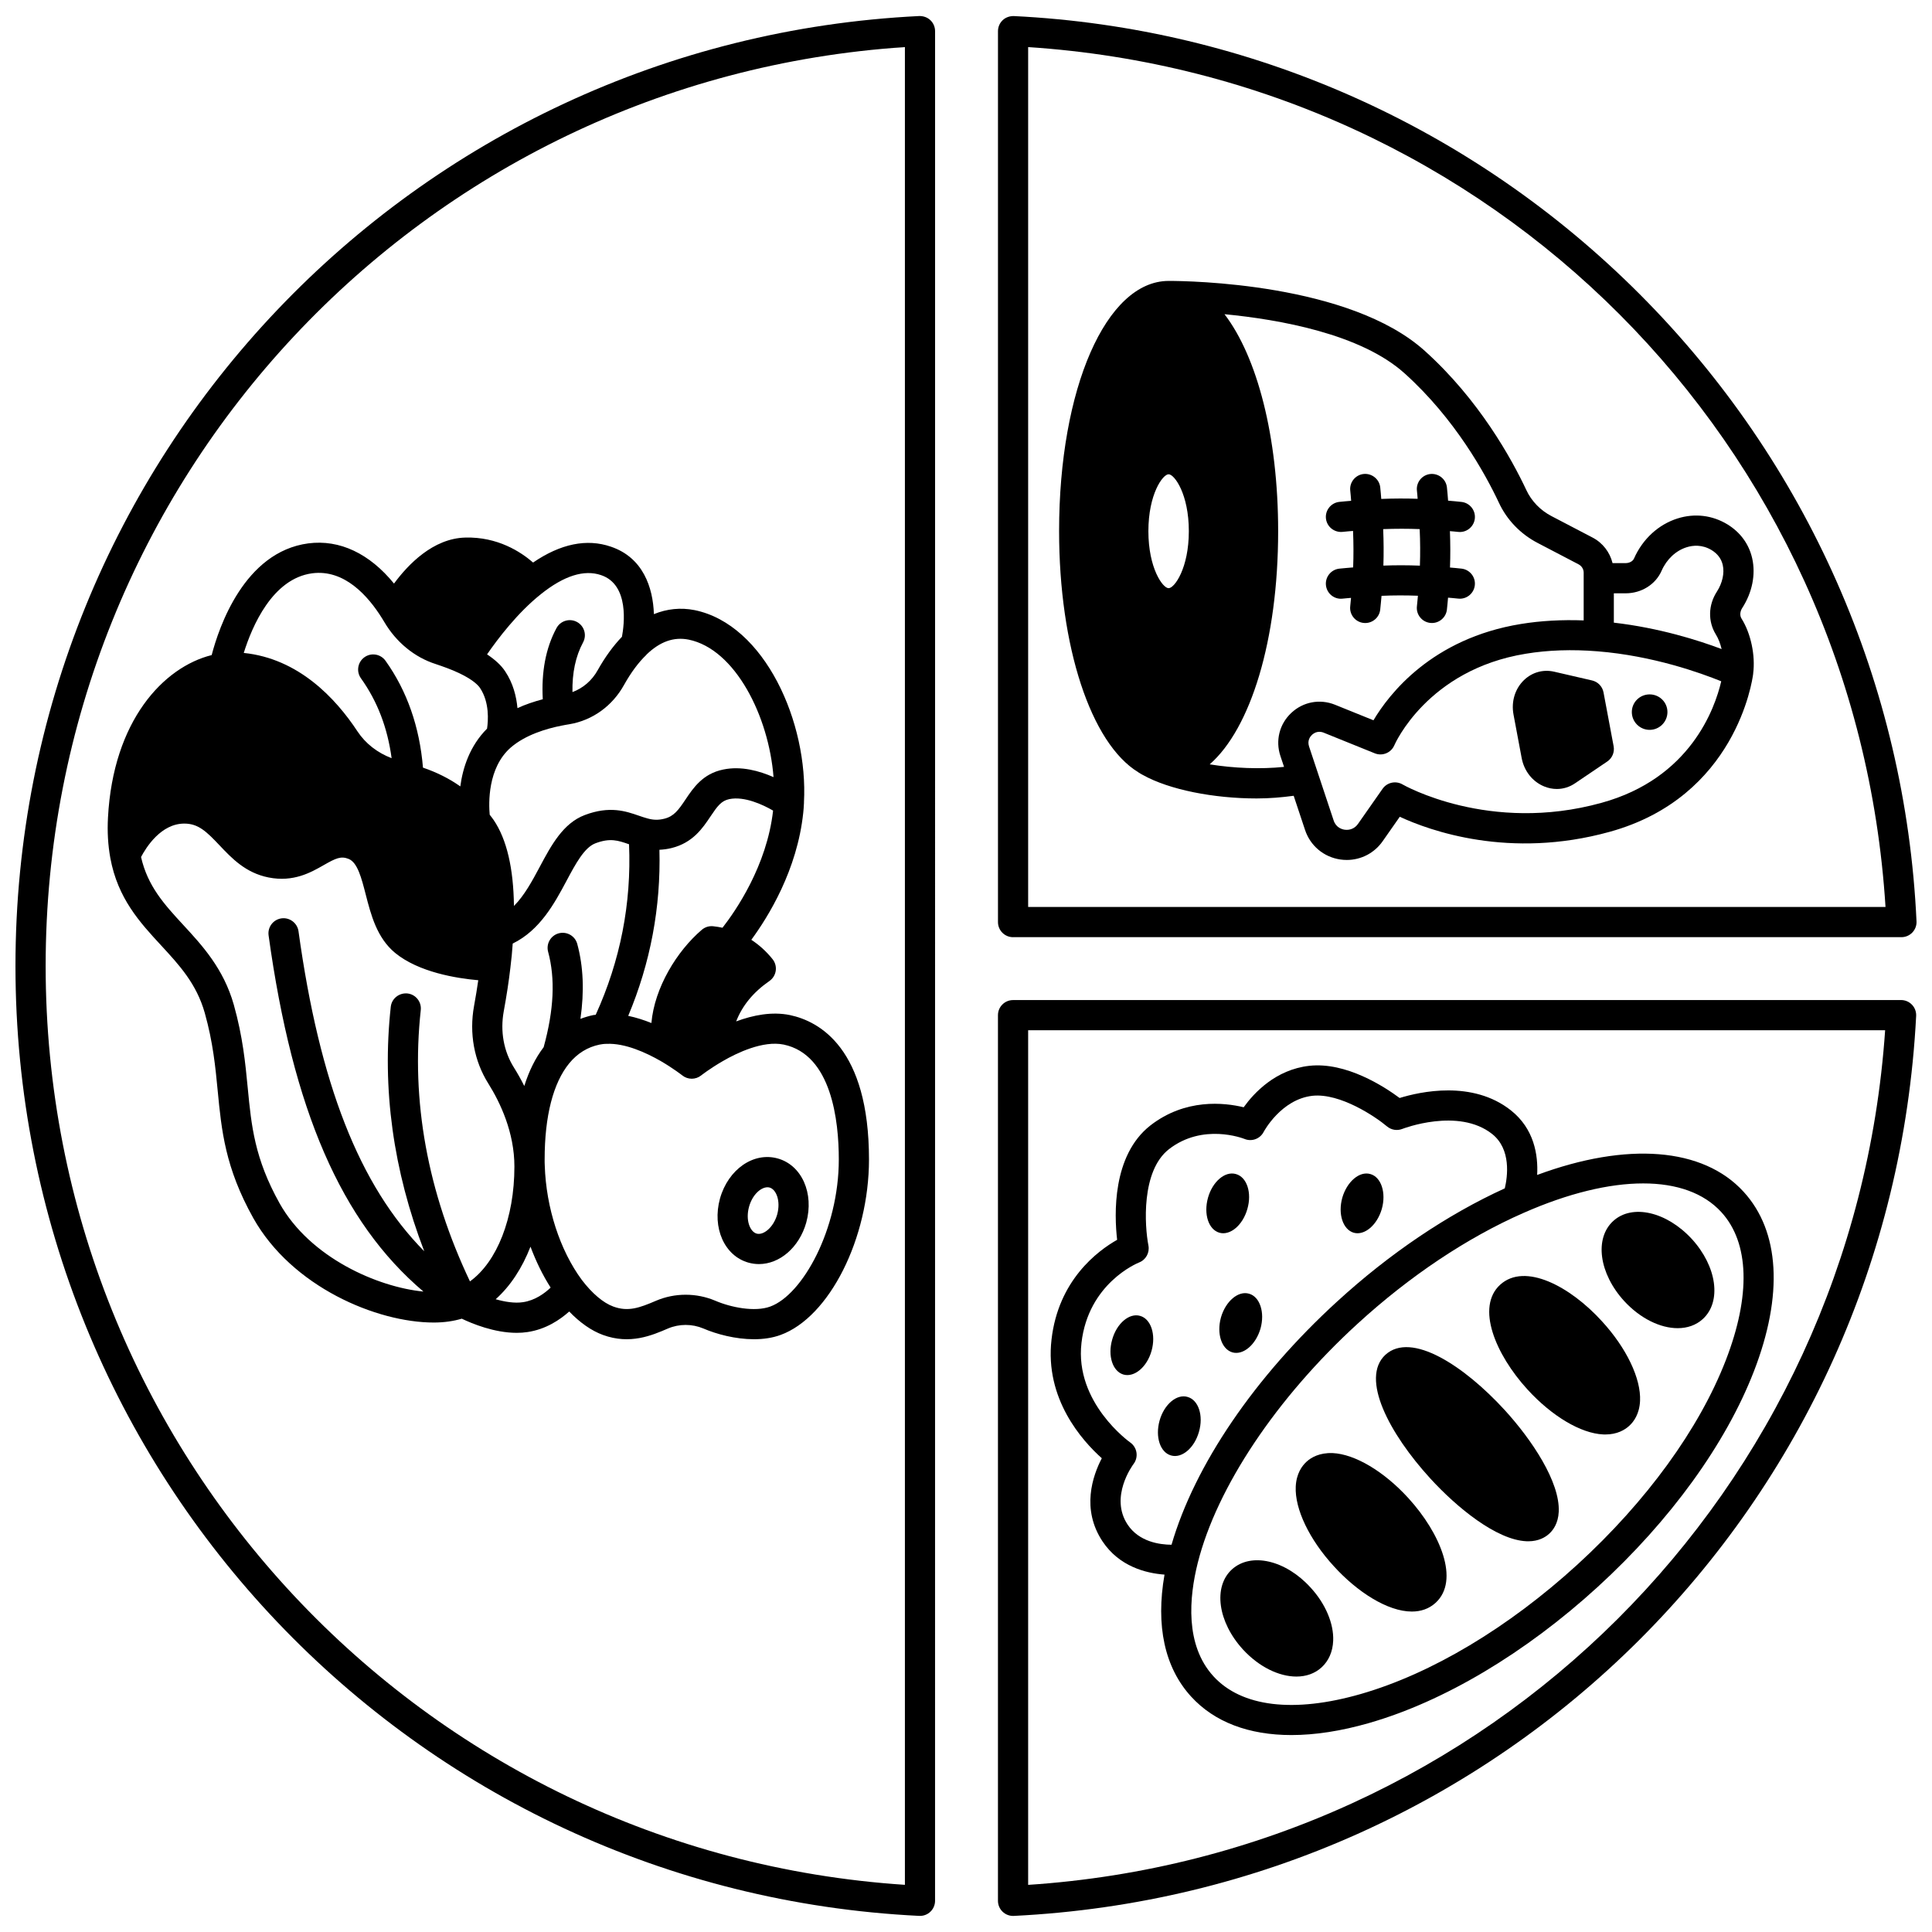 <?xml version="1.0" encoding="UTF-8"?>
<!-- Uploaded to: SVG Find, www.svgrepo.com, Generator: SVG Find Mixer Tools -->
<svg width="800px" height="800px" version="1.1" viewBox="144 144 512 512" xmlns="http://www.w3.org/2000/svg">
 <defs>
  <clipPath id="c">
   <path d="m408 409h243.9v242.9h-243.9z"/>
  </clipPath>
  <clipPath id="b">
   <path d="m148.09 148.09h243.91v503.81h-243.91z"/>
  </clipPath>
  <clipPath id="a">
   <path d="m408 148.09h243.9v244.91h-243.9z"/>
  </clipPath>
 </defs>
 <path d="m581.17 337.42c2.598 0 4.719-2.121 4.719-4.719s-2.121-4.68-4.719-4.68-4.719 2.078-4.719 4.68c0 2.598 2.117 4.719 4.719 4.719z"/>
 <path d="m502.76 470.69c2.879 0.801 6.199-2.039 7.438-6.316 1.199-4.277-0.16-8.438-3.039-9.238-2.879-0.84-6.199 2-7.438 6.277-1.199 4.316 0.16 8.438 3.039 9.277z"/>
 <path d="m467.57 493.12c-1.199 4.32 0.16 8.438 3.039 9.277 2.879 0.801 6.199-2.039 7.438-6.316 1.199-4.277-0.16-8.438-3.039-9.238-2.879-0.84-6.199 2-7.438 6.277z"/>
 <path d="m467.17 470.69c2.879 0.801 6.199-2.039 7.398-6.316 1.238-4.277-0.121-8.438-3.039-9.238-2.879-0.84-6.199 2-7.398 6.277-1.199 4.316 0.121 8.438 3.039 9.277z"/>
 <path d="m454.34 529.71c2.879 0.84 6.199-2 7.398-6.277 1.238-4.277-0.121-8.438-3.039-9.238-2.879-0.84-6.199 2-7.398 6.277-1.203 4.32 0.16 8.438 3.039 9.238z"/>
 <path d="m449.18 501.96c1.199-4.277-0.16-8.438-3.039-9.238-2.879-0.84-6.199 2-7.398 6.277-1.238 4.32 0.121 8.438 3 9.277 2.879 0.801 6.238-1.996 7.438-6.316z"/>
 <g clip-path="url(#c)">
  <path d="m647.82 409.03h-235.35c-2.207 0-4 1.793-4 4v234.71c0 1.094 0.449 2.144 1.242 2.894 0.742 0.711 1.73 1.105 2.754 1.105 0.062 0 0.133 0 0.195-0.004 129.64-6.371 232.45-108.9 239.14-238.5 0.055-1.094-0.336-2.168-1.09-2.957-0.75-0.797-1.797-1.254-2.894-1.254zm-231.35 234.48v-226.48h227.11c-8.367 122.1-104.96 218.42-227.11 226.48z"/>
 </g>
 <g clip-path="url(#b)">
  <path d="m387.61 148.25c-134.3 6.59-239.51 117.16-239.51 251.74s105.21 245.16 239.51 251.74c0.062 0 0.133 0.004 0.195 0.004 1.023 0 2.012-0.391 2.754-1.105 0.793-0.75 1.242-1.801 1.242-2.894l0.004-495.49c0-1.094-0.449-2.144-1.242-2.894-0.789-0.758-1.867-1.121-2.953-1.102zm-3.801 495.25c-128.03-8.453-227.71-114.61-227.71-243.51 0-128.9 99.688-235.06 227.71-243.51z"/>
 </g>
 <g clip-path="url(#a)">
  <path d="m412.47 392.36h235.43c1.09 0 2.141-0.449 2.891-1.238 0.754-0.789 1.156-1.852 1.105-2.941-2.891-62.656-28.926-121.67-73.312-166.17-44.379-44.492-103.3-70.684-165.92-73.754-1.09-0.016-2.164 0.344-2.949 1.098-0.793 0.75-1.242 1.801-1.242 2.894v236.11c0 2.211 1.789 4.004 3.996 4.004zm4-235.88c122.85 8.074 219.5 105 227.21 227.88h-227.21z"/>
 </g>
 <path d="m342.38 478.62c0.914 0.25 1.836 0.375 2.75 0.375 5.453 0 10.648-4.363 12.527-10.973 0-0.012 0.004-0.023 0.008-0.035 2.137-7.762-1.199-15.227-7.582-16.988-6.383-1.773-13.094 2.875-15.281 10.629-2.137 7.766 1.199 15.227 7.578 16.992zm0.129-14.84c0.91-3.231 3.156-5.141 4.879-5.141 0.195 0 0.383 0.023 0.562 0.074 1.746 0.484 3 3.531 2.012 7.144-1 3.484-3.668 5.559-5.441 5.062-1.75-0.492-3.004-3.547-2.012-7.141z"/>
 <path d="m225.7 288c-16.973 2.254-23.691 22.262-25.602 29.602-12.789 3.191-26.129 17.41-27.484 43.078-0.203 3.754 0 7.25 0.621 10.695 1.98 10.73 7.816 17.051 13.457 23.16 4.828 5.227 9.383 10.16 11.574 17.902 2.191 7.793 2.824 14.34 3.43 20.668 1.008 10.453 1.961 20.324 9.41 33.668 10.254 18.273 32.727 27.711 47.844 27.711 2.785 0 5.258-0.375 7.422-1.02 2.762 1.32 8.633 3.75 14.555 3.75 0.965 0 1.922-0.062 2.871-0.207 4.84-0.719 8.574-3.227 11.047-5.445 2.871 2.977 5.906 5.102 8.938 6.207 7.184 2.637 13.012 0.117 17.254-1.711 2.953-1.25 6.371-1.25 9.328-0.008 3.562 1.535 8.562 2.859 13.445 2.859 2.445 0 4.867-0.332 7.062-1.141 12.914-4.703 23.418-25.566 23.418-46.5 0-29.441-13.109-36.605-20.945-38.262-4.766-0.98-9.781 0.008-14.254 1.676 1.625-4.188 4.527-7.734 8.812-10.707 0.906-0.633 1.516-1.613 1.672-2.707 0.16-1.09-0.141-2.207-0.832-3.07-1.68-2.106-3.582-3.797-5.637-5.144 4.461-6.059 12.168-18.445 13.762-33.676 0.09-0.758 0.137-1.566 0.176-2.336 0.004-0.043 0-0.09 0.004-0.129 0-0.043 0.023-0.078 0.023-0.121 0-0.047-0.016-0.09-0.016-0.137 1.164-21.145-10.355-47.152-28.965-50.965-3.707-0.738-7.344-0.348-10.801 1.059-0.238-7.09-2.879-14.988-11.395-17.875-6.398-2.199-13.332-0.773-20.621 4.203-3.285-2.856-9.426-6.848-17.969-6.617-8.531 0.215-15.16 7.129-18.887 12.191-6.473-7.934-14.363-11.734-22.719-10.652zm1.035 7.93c8.473-1.098 14.75 5.871 18.562 12.008 0.172 0.262 0.32 0.492 0.512 0.84 3.18 5.426 8.051 9.414 13.664 11.207 1.938 0.648 4.191 1.441 6.234 2.418 3.84 1.82 5.113 3.332 5.508 3.926 2.551 3.816 2.164 8.727 1.859 10.77-4.582 4.574-6.438 10.406-7.086 15.305-2.918-2.07-6.231-3.723-9.895-4.973-0.898-10.793-4.215-20.324-9.93-28.324-1.289-1.801-3.785-2.215-5.578-0.934-1.801 1.285-2.215 3.781-0.934 5.578 4.375 6.125 7.039 13.105 8.133 21.176-3.734-1.422-6.902-3.852-9.051-7.106-5.785-8.789-15.637-19.305-30.133-20.785 2.203-7.066 7.59-19.703 18.133-21.105zm106.26 93.535c-1.094-0.117-2.176 0.227-3.008 0.938-6.621 5.66-12.539 15.34-13.359 24.707-1.953-0.789-4.027-1.453-6.144-1.898 5.898-14.051 8.664-28.809 8.27-44.012 1.062-0.055 2.137-0.188 3.238-0.465 5.625-1.398 8.227-5.277 10.312-8.395 1.812-2.703 2.856-4.133 4.969-4.566 3.969-0.824 8.926 1.477 11.602 3.043-1.645 14.664-9.977 26.656-13.406 31.043-0.801-0.168-1.617-0.309-2.473-0.395zm-22.312-21.734c0.008 0.004 0.012 0.004 0.02 0.008 0.66 15.672-2.309 30.848-8.836 45.195-0.207 0.035-0.379 0.02-0.598 0.062-1.195 0.246-2.344 0.598-3.449 1.016 1.047-7.277 0.789-13.852-0.84-19.859-0.578-2.129-2.762-3.379-4.906-2.816-2.133 0.578-3.391 2.773-2.816 4.906 1.93 7.129 1.535 15.41-1.184 25.27-2.168 2.852-3.875 6.285-5.133 10.285-0.91-1.816-1.852-3.461-2.75-4.898-2.707-4.301-3.664-9.598-2.691-14.906 0.77-4.199 1.344-7.973 1.75-11.484 0.297-2.309 0.484-4.422 0.625-6.461 7.215-3.508 11.078-10.664 14.227-16.562 2.438-4.574 4.746-8.898 7.707-10.012 3.898-1.469 5.984-0.746 8.875 0.258zm-92.602 95.137c-6.625-11.875-7.461-20.52-8.426-30.527-0.645-6.676-1.312-13.582-3.695-22.07-2.715-9.59-8.391-15.734-13.398-21.156-5.059-5.477-9.43-10.281-11.184-17.996 1.34-2.547 5.281-8.859 11.461-8.859 3.711 0 5.859 2.082 9.336 5.758 3.242 3.426 6.914 7.312 12.996 8.52 6.609 1.309 11.223-1.332 14.59-3.258 3.289-1.883 4.617-2.473 6.66-1.645 2.328 0.957 3.375 5.051 4.492 9.383 1.387 5.402 2.957 11.523 7.809 15.523 6.234 5.109 16.23 6.723 22.023 7.231-0.316 2.152-0.668 4.379-1.113 6.793-1.332 7.281 0.012 14.598 3.785 20.598 3.152 5.027 6.906 12.922 6.906 21.988 0 13.66-4.613 25.262-11.781 30.43-11.227-23.668-15.672-47.832-13.035-71.898 0.238-2.195-1.344-4.172-3.539-4.41-2.188-0.207-4.172 1.344-4.41 3.539-2.375 21.688 0.668 43.41 8.871 64.785-17.242-17.438-27.73-44.395-33.324-84.809-0.305-2.188-2.352-3.715-4.512-3.414-2.188 0.305-3.715 2.324-3.414 4.512 6.402 46.258 19.227 75.922 41.035 94.391-12-1.156-29.988-8.891-38.133-23.406zm64.523 26.223c-2.223 0.344-4.836-0.098-7.246-0.777 3.871-3.457 7.008-8.23 9.227-13.934 1.457 3.902 3.242 7.566 5.34 10.848-1.559 1.488-4.09 3.383-7.32 3.863zm69.105-68.262c12.688 2.684 14.582 20.219 14.582 30.434 0 18.523-9.59 35.863-18.168 38.988-4.07 1.5-10.418 0.246-14.625-1.57-2.484-1.043-5.137-1.562-7.793-1.562-2.668 0-5.328 0.523-7.812 1.578-4.461 1.922-7.453 2.988-11.363 1.551-2.656-0.965-5.625-3.481-8.359-7.078-5.789-7.848-9.453-19.121-9.805-30.285-0.035-0.551-0.031-1.07-0.031-1.625 0-11.473 2.258-20.289 6.531-25.492 2.16-2.621 4.859-4.285 8.008-4.934 0.551-0.109 1.16-0.199 1.902-0.203 4.934-0.215 10.492 2.367 14.297 4.543 3.394 1.973 5.738 3.82 5.762 3.836 1.453 1.152 3.512 1.152 4.965 0 0.023-0.02 2.367-1.859 5.797-3.832 3.644-2.113 10.602-5.492 16.113-4.348zm-25.203-107.32c12.328 2.527 21.234 20.266 22.488 36.438-3.734-1.645-8.562-3.008-13.328-2.012-5.422 1.098-7.965 4.898-10.004 7.949-1.895 2.832-3.086 4.457-5.602 5.082-1.559 0.391-2.875 0.375-4.461-0.07-0.789-0.203-1.543-0.473-2.305-0.73-3.434-1.191-7.723-2.668-14.312-0.176-5.777 2.18-8.914 8.055-11.941 13.73-2.012 3.762-4.07 7.598-6.84 10.367-0.125-9.98-1.902-17.648-5.375-22.773-0.352-0.512-0.699-0.941-1.051-1.398-0.27-2.918-0.605-12.434 5.598-17.828 3.906-3.363 9.465-5.004 13.492-5.793 0.695-0.148 1.352-0.25 2.039-0.367 6.125-1.031 11.414-4.859 14.5-10.465 1.836-3.273 3.816-5.934 5.875-7.906 0.031-0.027 0.039-0.066 0.066-0.102 3.57-3.434 7.223-4.731 11.16-3.945zm-23.191-17.086c7.5 2.543 6.102 13.18 5.508 16.328-2.277 2.375-4.434 5.309-6.41 8.824-1.531 2.785-3.918 4.801-6.707 5.836-0.094-5.062 0.828-9.488 2.812-13.168 1.047-1.941 0.328-4.367-1.621-5.418-1.934-1.043-4.367-0.328-5.418 1.621-2.883 5.332-4.035 11.703-3.637 18.859-2.414 0.648-4.676 1.414-6.711 2.356-0.281-3.074-1.129-6.562-3.258-9.75-1.051-1.602-2.695-3.098-4.797-4.496 2.824-4.102 8.074-11.039 14.281-15.969 0.008-0.008 0.016-0.012 0.023-0.02 6.078-4.856 11.434-6.551 15.934-5.004z"/>
 <path d="m608.61 322.46c0.613-4.777-0.613-10.594-3.09-14.535-0.582-0.945-0.285-2.066 0.199-2.812 2.641-4.09 3.594-8.879 2.633-13.145-0.852-3.766-3.109-6.871-6.547-8.992-4-2.441-8.695-3.008-13.215-1.586-5.07 1.586-9.285 5.461-11.566 10.637-0.312 0.707-1.219 1.203-2.215 1.203h-3.465c-0.715-2.883-2.598-5.371-5.316-6.781l-10.879-5.684c-2.945-1.535-5.309-3.988-6.664-6.914-3.856-8.195-12.473-23.887-26.891-36.855-19.957-18.02-62.832-18.547-67.656-18.547h-0.238c-16.551 0-29.027 28.5-29.027 66.297 0 30.641 8.418 56.234 20.973 63.898 0.016 0.012 0.023 0.031 0.043 0.043 0.039 0.027 0.082 0.047 0.125 0.07 0.02 0.012 0.039 0.027 0.059 0.039 0.012 0.008 0.027 0.008 0.039 0.016 0.297 0.191 0.59 0.383 0.922 0.543 7.047 3.953 18.875 6.242 30.195 6.242 3.387 0 6.66-0.285 9.812-0.707l3.004 9.031c1.379 4.203 4.965 7.211 9.348 7.852 0.574 0.082 1.152 0.125 1.719 0.125 3.773 0 7.316-1.82 9.516-4.977l4.527-6.469c7.902 3.664 29.043 11.34 55.594 3.996 33.465-9.215 37.84-40.164 38.043-41.754 0-0.004 0.004-0.008 0.004-0.012v-0.023c0.004-0.02 0.016-0.102 0.016-0.109 0.008-0.012-0.004-0.051 0-0.09zm-24.266-27.211c1.348-3.055 3.766-5.32 6.637-6.223 1.621-0.512 4.09-0.781 6.641 0.773 1.57 0.973 2.555 2.297 2.926 3.938 0.488 2.148-0.094 4.781-1.547 7.039-2.309 3.559-2.414 7.91-0.273 11.379 0.668 1.062 1.168 2.426 1.523 3.852-6.172-2.324-16.48-5.598-28.566-6.996v-7.777h3.117c4.211 0 7.953-2.352 9.543-5.984zm-136.01-10.488c0-9.793 3.801-15.074 5.359-15.074 1.555 0 5.359 5.281 5.359 15.074 0 9.816-3.801 15.113-5.359 15.113-1.555 0-5.359-5.297-5.359-15.113zm16.246 61.797c10.832-9.453 18.141-32.879 18.141-61.797 0-25.156-5.59-46.234-14.219-57.496 14.492 1.395 36.137 5.215 47.734 15.684 13.379 12.031 21.406 26.66 24.996 34.293 2.082 4.5 5.711 8.273 10.211 10.621l10.887 5.688c0.836 0.438 1.359 1.281 1.359 2.207v12.656c-5.805-0.215-11.395 0.09-16.633 0.949-23.645 3.836-34.996 18.648-39.074 25.52l-10.215-4.129c-4.008-1.602-8.438-0.773-11.574 2.184-3.137 2.949-4.234 7.328-2.871 11.414l0.961 2.879c-6.238 0.656-13.297 0.363-19.703-0.672zm103.84 10.199c-29.766 8.254-52.5-4.738-52.719-4.867-1.801-1.055-4.113-0.555-5.309 1.152l-6.523 9.32c-0.809 1.156-2.121 1.715-3.523 1.52-0.668-0.098-2.289-0.531-2.918-2.461l-6.512-19.59c-0.539-1.621 0.352-2.691 0.758-3.078 0.305-0.289 1-0.816 1.98-0.816 0.34 0 0.719 0.062 1.129 0.227l13.555 5.477c2.023 0.816 4.332-0.145 5.184-2.156 0.082-0.199 8.715-20 34.832-24.238 5.894-0.977 12.297-1.184 19.02-0.641 14.676 1.176 27.367 5.746 32.77 7.945-1.668 7.188-8.18 25.73-31.723 32.207z"/>
 <path d="m555.88 322.01c-2.902-0.668-5.828 0.133-7.996 2.211-2.387 2.289-3.43 5.699-2.789 9.137l2.16 11.512c0.641 3.445 2.859 6.262 5.934 7.531 1.113 0.461 2.258 0.688 3.391 0.688 1.707 0 3.379-0.516 4.84-1.52l8.516-5.758c1.32-0.891 1.984-2.484 1.691-4.051l-2.68-14.273c-0.293-1.559-1.484-2.801-3.031-3.16z"/>
 <path d="m502.6 294.37c-1.23 0.117-2.449 0.188-3.699 0.332-2.195 0.258-3.762 2.242-3.508 4.434 0.258 2.195 2.25 3.781 4.434 3.508 0.734-0.09 1.48-0.125 2.211-0.199-0.074 0.73-0.125 1.465-0.211 2.195-0.262 2.191 1.309 4.184 3.5 4.441 0.16 0.016 0.32 0.027 0.477 0.027 2 0 3.727-1.496 3.965-3.527 0.145-1.227 0.234-2.453 0.352-3.68 3.168-0.141 6.383-0.145 9.645-0.023-0.098 0.918-0.156 1.84-0.266 2.758-0.262 2.191 1.305 4.184 3.5 4.441 0.16 0.016 0.32 0.027 0.48 0.027 1.996 0 3.723-1.496 3.965-3.527 0.129-1.062 0.199-2.129 0.305-3.191 0.875 0.09 1.746 0.141 2.621 0.246 0.168 0.02 0.336 0.031 0.504 0.031 1.988 0 3.707-1.48 3.961-3.5 0.277-2.191-1.281-4.191-3.469-4.465-1.031-0.133-2.07-0.195-3.102-0.297 0.117-3.168 0.109-6.383-0.02-9.645 0.707 0.074 1.426 0.113 2.129 0.199 0.168 0.02 0.336 0.031 0.504 0.031 1.988 0 3.707-1.48 3.961-3.5 0.277-2.191-1.281-4.191-3.469-4.465-1.203-0.152-2.398-0.223-3.609-0.34-0.105-1.191-0.168-2.371-0.316-3.578-0.27-2.191-2.277-3.734-4.457-3.481-2.191 0.273-3.75 2.266-3.481 4.457 0.09 0.703 0.117 1.41 0.188 2.106-3.106-0.109-6.32-0.098-9.645 0.035-0.098-1.039-0.148-2.066-0.277-3.121-0.27-2.191-2.297-3.738-4.453-3.484-2.191 0.27-3.75 2.262-3.484 4.453 0.109 0.883 0.152 1.77 0.234 2.652-1.059 0.102-2.109 0.16-3.176 0.289-2.195 0.262-3.758 2.25-3.5 4.441 0.262 2.195 2.269 3.738 4.441 3.5 0.918-0.109 1.824-0.164 2.738-0.246 0.137 3.301 0.148 6.516 0.027 9.664zm17.629-10.148c0.152 3.289 0.168 6.516 0.059 9.68-3.281-0.129-6.504-0.133-9.676-0.012 0.105-3.18 0.082-6.398-0.055-9.668 3.332-0.129 6.555-0.129 9.672 0z"/>
 <path d="m511.16 503.02c-6.758 6.258 1.074 20.953 11.836 32.738 7.152 7.832 17.609 16.332 25.508 16.688 0.168 0.008 0.332 0.012 0.492 0.012 2.769 0 4.547-1.074 5.562-2.008 1.074-0.98 2.379-2.777 2.523-5.812 0.371-7.902-7.144-19.098-14.312-26.949-10.793-11.777-24.742-20.891-31.609-14.668z"/>
 <path d="m541.56 484.46c-6.473 5.934-1.262 18.453 7.227 27.754 6.473 7.094 14.164 11.664 20.078 11.926 0.188 0.008 0.375 0.012 0.559 0.012 3.141 0 5.152-1.215 6.316-2.269 1.23-1.117 2.731-3.168 2.891-6.633 0.273-5.922-3.594-14.008-10.09-21.09-8.457-9.309-20.434-15.633-26.98-9.699z"/>
 <path d="m588.6 495.98c2.551 0 4.875-0.789 6.664-2.426 5.027-4.602 3.75-13.914-2.914-21.211-6.68-7.258-15.836-9.344-20.836-4.758-5.027 4.602-3.75 13.914 2.914 21.207 4.289 4.656 9.594 7.188 14.172 7.188z"/>
 <path d="m470.47 559.91c-5.023 4.602-3.746 13.914 2.918 21.211 4.285 4.66 9.594 7.184 14.172 7.184 2.551 0 4.875-0.789 6.664-2.426 1.895-1.734 2.961-4.172 3.082-7.051 0.195-4.551-2.047-9.828-5.981-14.102-6.617-7.289-15.77-9.418-20.855-4.816z"/>
 <path d="m497.15 529.08c-3.477-0.121-5.664 1.156-6.875 2.262-1.23 1.113-2.731 3.168-2.891 6.633-0.273 5.922 3.598 14.008 10.094 21.09 6.176 6.801 14.238 12.012 20.676 12.012 2.371 0 4.523-0.707 6.281-2.301 0.004-0.004 0.012-0.012 0.016-0.016 6.469-5.934 1.262-18.453-7.227-27.754-6.469-7.09-14.164-11.66-20.074-11.926z"/>
 <path d="m435.99 530.45c-2.434 4.66-5.481 13.492 0.184 22.023 4.441 6.676 11.512 8.453 16.434 8.816-2.363 13.512 0.02 24.629 7.055 32.328 6.164 6.754 15.297 10.191 26.57 10.191 6.25 0 13.164-1.055 20.59-3.191 19.859-5.711 41.387-18.527 60.617-36.094 19.203-17.562 33.895-37.844 41.363-57.113 7.828-20.199 6.863-37.098-2.727-47.574-10.742-11.766-30.895-13.285-54.715-4.461 0.293-5.309-0.793-12.238-6.969-17.129-10.168-8.047-24.082-4.926-29.477-3.266-4.066-3.016-14.188-9.609-23.949-8.527-8.945 1-14.676 7.215-17.379 10.984-5.137-1.246-15.465-2.391-24.75 4.84-10.121 7.953-9.551 23.641-8.785 30.289-5.195 2.938-15.586 10.695-17.387 26.414-1.84 15.738 8.137 26.836 13.324 31.469zm164.18-65.223c7.43 8.121 7.844 22.074 1.172 39.289-7.031 18.141-20.992 37.359-39.301 54.105-18.332 16.746-38.734 28.934-57.43 34.312-17.75 5.102-31.613 3.43-39.043-4.707-7.578-8.293-6.438-20.906-4.156-30.027 0-0.004 0.004-0.008 0.004-0.012 5.043-20.039 20.863-43.719 42.324-63.352 13.836-12.668 29.055-22.832 44.008-29.398h0.004c11.824-5.211 22.656-7.816 31.695-7.816 8.914-0.008 16.082 2.531 20.723 7.606zm-169.57 34.664c1.805-15.766 14.734-21.105 15.262-21.32 1.809-0.699 2.848-2.598 2.481-4.5-1-5.125-1.977-19.699 5.414-25.504 9-7.008 19.629-2.898 20.055-2.734 1.93 0.793 4.133-0.031 5.078-1.883 0.043-0.082 4.613-8.625 12.938-9.555 7.359-0.77 16.746 5.582 19.738 8.113 1.125 0.953 2.691 1.207 4.059 0.668 0.152-0.059 14.855-5.734 23.797 1.336 5.109 4.043 4.098 11.297 3.363 14.414-15.184 6.922-30.508 17.242-44.441 30-21.91 20.043-37.742 43.359-43.879 64.449-3.16-0.023-8.59-0.766-11.629-5.328-4.867-7.332 1.312-15.734 1.566-16.074 0.66-0.863 0.938-1.969 0.77-3.043-0.168-1.078-0.77-2.043-1.664-2.668-0.148-0.105-14.758-10.527-12.906-26.371z"/>
</svg>